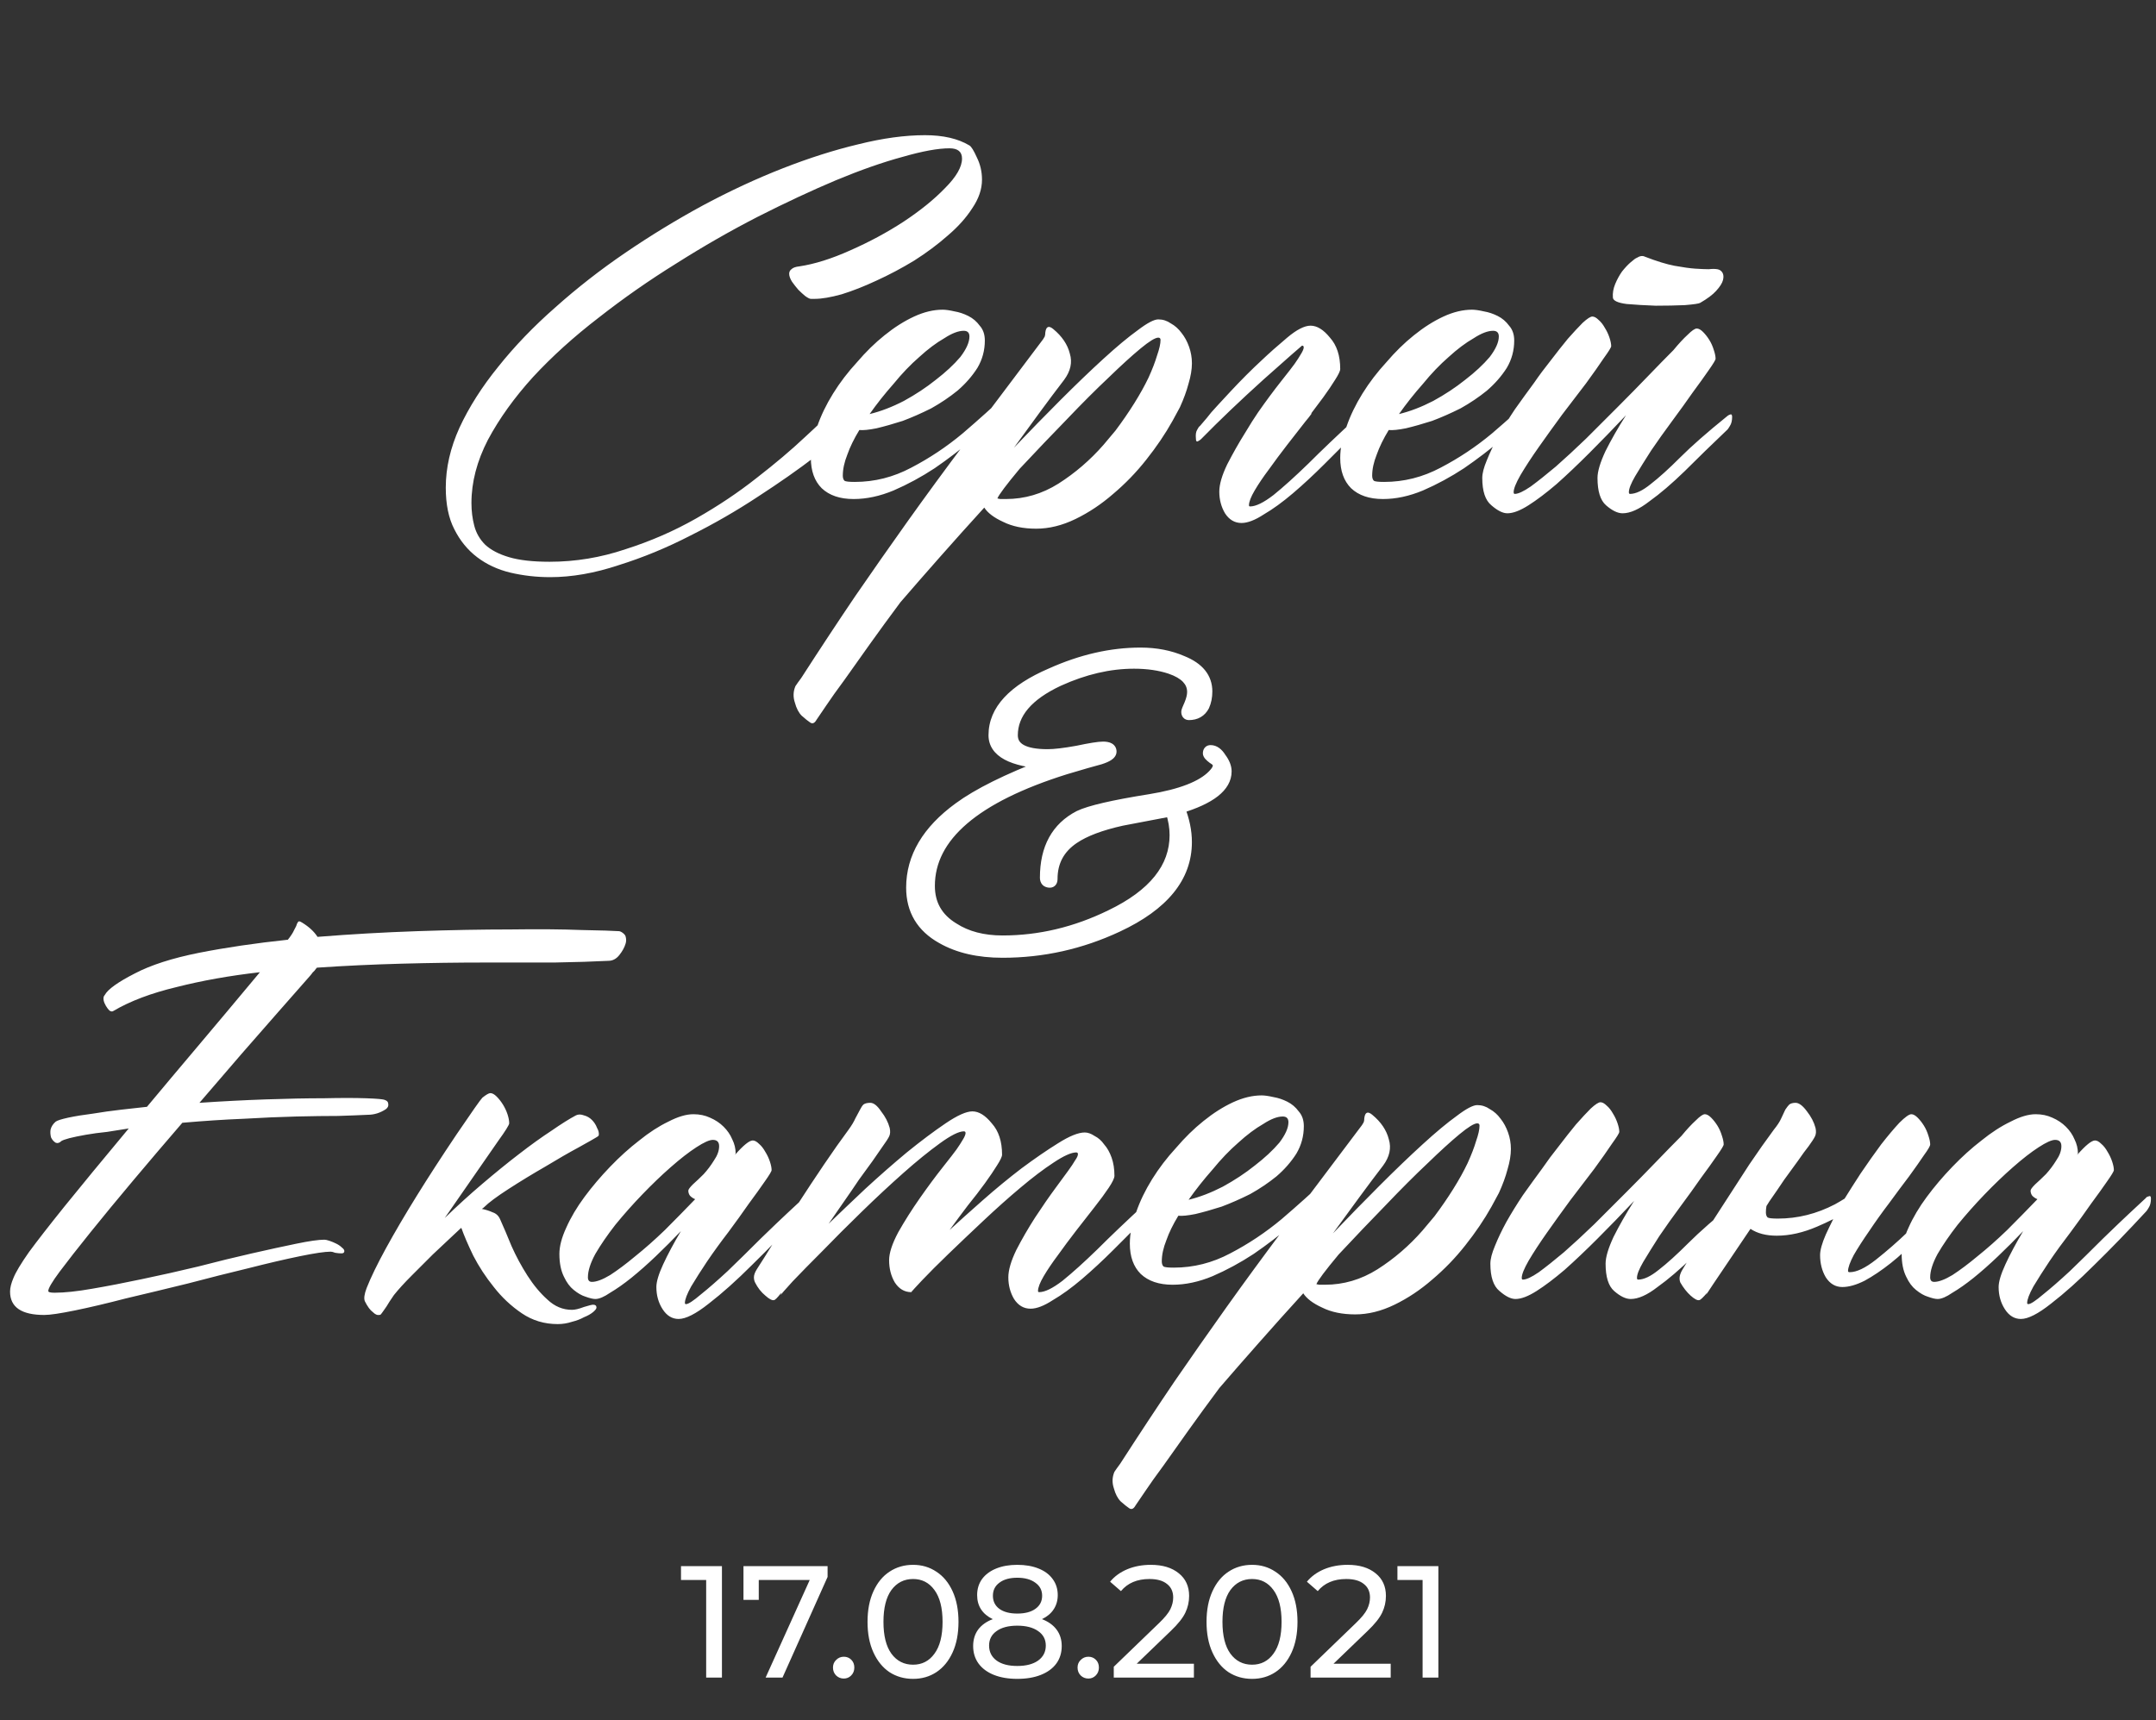 <?xml version="1.0" encoding="UTF-8"?> <svg xmlns="http://www.w3.org/2000/svg" width="203" height="162" viewBox="0 0 203 162" fill="none"><rect x="0" y="0" width="203" height="162" fill="#333333" stroke="none"/> <path d="M58.901 88.183C58.972 88.433 58.972 88.666 58.901 88.881C58.794 89.239 58.596 89.597 58.31 89.955C58.024 90.313 57.683 90.492 57.29 90.492C55.929 90.564 54.228 90.618 52.187 90.653C50.182 90.653 47.962 90.653 45.527 90.653C43.092 90.653 40.532 90.689 37.846 90.761C35.161 90.832 32.493 90.958 29.843 91.137C29.772 91.208 29.7 91.298 29.628 91.405C29.557 91.477 29.485 91.549 29.414 91.62C29.414 91.656 29.109 92.014 28.5 92.694C27.928 93.339 27.14 94.234 26.137 95.38C25.17 96.49 24.043 97.779 22.753 99.247C21.5 100.715 20.175 102.255 18.779 103.866C20.891 103.723 22.968 103.616 25.009 103.544C27.05 103.472 28.877 103.437 30.488 103.437C32.099 103.401 33.424 103.401 34.462 103.437C35.501 103.472 36.092 103.526 36.235 103.598C36.45 103.669 36.557 103.795 36.557 103.974C36.593 104.153 36.521 104.314 36.342 104.457C35.805 104.815 35.232 104.994 34.623 104.994C33.907 105.03 32.976 105.066 31.831 105.102C30.721 105.102 29.414 105.119 27.91 105.155C26.406 105.191 24.741 105.263 22.915 105.37C21.124 105.442 19.209 105.567 17.168 105.746C15.592 107.572 14.052 109.381 12.548 111.171C11.044 112.961 9.702 114.59 8.52 116.059C7.338 117.527 6.372 118.762 5.62 119.765C4.903 120.731 4.545 121.34 4.545 121.591C4.545 121.698 4.742 121.752 5.136 121.752C6.067 121.752 7.249 121.627 8.681 121.376C10.149 121.125 11.725 120.821 13.408 120.463C15.127 120.105 16.881 119.711 18.671 119.281C20.462 118.816 22.145 118.404 23.72 118.046C25.296 117.688 26.692 117.383 27.91 117.133C29.127 116.882 30.004 116.757 30.541 116.757C30.649 116.757 30.81 116.793 31.025 116.864C31.24 116.936 31.455 117.025 31.669 117.133C31.884 117.24 32.063 117.366 32.206 117.509C32.35 117.616 32.421 117.724 32.421 117.831C32.421 117.974 32.332 118.046 32.153 118.046C31.974 118.046 31.777 118.028 31.562 117.992C31.383 117.921 31.24 117.885 31.132 117.885C30.595 117.885 29.628 118.028 28.232 118.314C26.835 118.601 25.224 118.977 23.398 119.442C21.608 119.872 19.692 120.355 17.651 120.893C15.61 121.394 13.676 121.859 11.85 122.289C10.06 122.755 8.466 123.131 7.07 123.417C5.673 123.703 4.707 123.847 4.169 123.847C2.021 123.847 0.947 123.113 0.947 121.645C0.947 121.286 1.054 120.857 1.269 120.355C1.484 119.818 1.967 119.013 2.719 117.938C3.507 116.864 4.635 115.414 6.103 113.588C7.607 111.726 9.612 109.291 12.119 106.283C11.474 106.391 10.794 106.498 10.078 106.605C9.361 106.677 8.699 106.767 8.09 106.874C7.482 106.981 6.962 107.089 6.533 107.196C6.139 107.304 5.888 107.393 5.781 107.465C5.602 107.644 5.423 107.698 5.244 107.626C5.065 107.519 4.921 107.357 4.814 107.143C4.742 106.892 4.724 106.641 4.76 106.391C4.832 106.104 4.993 105.854 5.244 105.639C5.387 105.531 5.781 105.406 6.425 105.263C7.106 105.119 7.875 104.994 8.735 104.887C9.594 104.743 10.489 104.618 11.42 104.511C12.351 104.403 13.157 104.314 13.837 104.242C15.27 102.523 16.863 100.626 18.618 98.549C20.372 96.472 22.324 94.144 24.472 91.566C21.643 91.889 19.029 92.354 16.63 92.963C14.231 93.536 12.244 94.288 10.668 95.219C10.561 95.29 10.436 95.272 10.293 95.165C10.185 95.058 10.078 94.914 9.97 94.735C9.863 94.556 9.791 94.377 9.755 94.198C9.72 93.983 9.755 93.822 9.863 93.715C10.149 93.178 11.098 92.497 12.71 91.674C14.213 90.886 16.219 90.242 18.725 89.74C21.267 89.239 24.06 88.827 27.104 88.505C27.39 88.147 27.587 87.842 27.695 87.592C27.838 87.341 27.928 87.144 27.963 87.001C28.035 86.858 28.089 86.786 28.125 86.786C28.16 86.75 28.268 86.786 28.447 86.894C29.091 87.287 29.575 87.735 29.897 88.236C33.012 87.986 36.145 87.807 39.296 87.699C42.483 87.592 45.401 87.538 48.051 87.538C50.701 87.502 52.939 87.52 54.765 87.592C56.627 87.628 57.791 87.663 58.256 87.699C58.364 87.699 58.489 87.753 58.632 87.86C58.776 87.968 58.865 88.075 58.901 88.183ZM47.944 105.8C47.944 105.871 47.854 106.05 47.675 106.337C47.496 106.623 47.264 106.964 46.977 107.357L41.874 114.716C43.056 113.57 44.238 112.496 45.419 111.493C46.637 110.455 47.783 109.524 48.857 108.7C49.967 107.841 50.987 107.107 51.919 106.498C52.849 105.854 53.619 105.37 54.228 105.048C54.443 104.94 54.694 104.94 54.98 105.048C55.266 105.119 55.517 105.263 55.732 105.478C55.947 105.692 56.108 105.943 56.215 106.229C56.359 106.48 56.412 106.713 56.377 106.928C56.341 106.999 56.251 107.071 56.108 107.143C56.001 107.214 55.463 107.519 54.497 108.056C53.566 108.557 52.509 109.166 51.328 109.882C50.146 110.562 49 111.26 47.89 111.977C46.78 112.693 46.01 113.266 45.581 113.695C45.509 113.767 45.437 113.821 45.366 113.856C45.724 113.928 46.064 114.035 46.386 114.179C46.709 114.286 46.941 114.501 47.084 114.823C47.407 115.539 47.765 116.381 48.159 117.348C48.588 118.314 49.09 119.245 49.663 120.141C50.236 121.036 50.862 121.788 51.542 122.396C52.223 123.041 52.993 123.363 53.852 123.363C54.139 123.363 54.514 123.274 54.98 123.095C55.446 122.951 55.732 122.88 55.839 122.88C56.054 122.88 56.162 122.969 56.162 123.148C56.162 123.256 56.054 123.399 55.839 123.578C55.624 123.757 55.338 123.918 54.98 124.062C54.658 124.241 54.282 124.384 53.852 124.491C53.422 124.634 52.975 124.706 52.509 124.706C51.256 124.706 50.128 124.366 49.126 123.686C48.123 123.005 47.246 122.182 46.494 121.215C45.742 120.284 45.097 119.299 44.56 118.261C44.059 117.222 43.683 116.345 43.432 115.629C43.432 115.665 43.414 115.683 43.378 115.683C43.307 115.754 43.02 116.023 42.519 116.488C42.018 116.954 41.427 117.509 40.747 118.153C40.102 118.798 39.44 119.46 38.759 120.141C38.079 120.821 37.524 121.43 37.094 121.967C36.772 122.432 36.539 122.79 36.396 123.041C36.217 123.292 36.092 123.471 36.02 123.578C35.948 123.686 35.895 123.757 35.859 123.793C35.823 123.829 35.769 123.847 35.698 123.847C35.519 123.882 35.322 123.793 35.107 123.578C34.856 123.399 34.606 123.059 34.355 122.558C34.248 122.307 34.301 121.895 34.516 121.322C34.91 120.32 35.519 119.066 36.342 117.562C37.166 116.059 38.133 114.411 39.243 112.621C40.353 110.831 41.606 108.897 43.002 106.82C44.435 104.708 45.24 103.562 45.419 103.383C45.778 103.096 46.028 102.953 46.171 102.953C46.35 102.953 46.547 103.061 46.762 103.275C46.977 103.49 47.174 103.741 47.353 104.027C47.532 104.314 47.675 104.618 47.783 104.94C47.89 105.263 47.944 105.549 47.944 105.8ZM75.659 112.836C75.695 112.764 75.784 112.711 75.927 112.675C76.07 112.603 76.142 112.675 76.142 112.89C76.142 113.248 76.07 113.534 75.927 113.749C75.82 113.928 75.748 114.035 75.712 114.071C73.958 115.969 72.329 117.652 70.825 119.12C69.357 120.588 67.996 121.806 66.743 122.772C65.525 123.739 64.576 124.223 63.896 124.223C63.287 124.223 62.786 123.918 62.392 123.31C61.998 122.701 61.801 122.003 61.801 121.215C61.801 120.714 62.016 119.997 62.446 119.066C62.876 118.135 63.431 117.097 64.111 115.951C63.359 116.739 62.571 117.527 61.748 118.314C60.96 119.066 60.19 119.747 59.438 120.355C58.722 120.928 58.059 121.394 57.451 121.752C56.878 122.146 56.412 122.343 56.054 122.343C55.839 122.343 55.535 122.271 55.141 122.128C54.783 122.021 54.407 121.806 54.013 121.483C53.655 121.197 53.351 120.785 53.1 120.248C52.814 119.675 52.67 118.959 52.67 118.1C52.67 117.383 52.885 116.56 53.315 115.629C53.745 114.662 54.318 113.695 55.034 112.729C55.75 111.762 56.556 110.813 57.451 109.882C58.346 108.951 59.259 108.127 60.19 107.411C61.121 106.659 62.034 106.068 62.929 105.639C63.824 105.173 64.612 104.94 65.293 104.94C65.865 104.94 66.385 105.048 66.85 105.263C67.351 105.478 67.781 105.764 68.139 106.122C68.497 106.48 68.766 106.874 68.945 107.304C69.16 107.733 69.267 108.181 69.267 108.646C69.267 108.682 69.249 108.7 69.213 108.7C69.213 108.7 69.213 108.718 69.213 108.754C70.001 107.859 70.556 107.411 70.878 107.411C71.058 107.411 71.254 107.519 71.469 107.733C71.684 107.912 71.881 108.163 72.06 108.485C72.239 108.772 72.382 109.076 72.49 109.398C72.597 109.721 72.651 109.989 72.651 110.204C72.651 110.312 72.436 110.67 72.006 111.278C71.612 111.851 71.111 112.549 70.502 113.373C69.93 114.197 69.285 115.092 68.569 116.059C67.853 116.99 67.19 117.903 66.582 118.798C66.009 119.657 65.507 120.445 65.078 121.161C64.684 121.877 64.487 122.396 64.487 122.719C64.487 122.79 64.523 122.826 64.594 122.826C64.809 122.826 65.275 122.522 65.991 121.913C66.707 121.34 67.548 120.606 68.515 119.711C69.482 118.78 70.52 117.759 71.63 116.649C72.776 115.539 73.6 114.752 74.101 114.286C74.638 113.785 75.157 113.301 75.659 112.836ZM55.732 120.731C56.162 120.731 56.734 120.517 57.451 120.087C58.167 119.621 58.955 119.031 59.814 118.314C60.709 117.598 61.64 116.775 62.607 115.844C63.574 114.877 64.523 113.91 65.454 112.943C65.275 112.872 65.113 112.764 64.97 112.621C64.863 112.478 64.809 112.317 64.809 112.138C64.809 112.03 64.952 111.833 65.239 111.547C65.561 111.26 65.901 110.938 66.259 110.58C66.617 110.186 66.94 109.757 67.226 109.291C67.548 108.826 67.71 108.378 67.71 107.948C67.71 107.554 67.513 107.357 67.119 107.357C66.796 107.357 66.277 107.59 65.561 108.056C64.845 108.521 64.039 109.148 63.144 109.936C62.285 110.688 61.389 111.547 60.459 112.514C59.563 113.445 58.722 114.394 57.934 115.36C57.182 116.327 56.556 117.24 56.054 118.1C55.589 118.959 55.356 119.693 55.356 120.302C55.356 120.588 55.481 120.731 55.732 120.731ZM107.885 113.319C107.957 113.248 108.046 113.194 108.154 113.158C108.297 113.087 108.369 113.158 108.369 113.373C108.369 113.731 108.315 114.018 108.208 114.232C108.1 114.411 108.011 114.519 107.939 114.555C107.402 115.092 107.008 115.504 106.757 115.79C106.507 116.041 105.862 116.685 104.824 117.724C103.821 118.726 102.836 119.639 101.87 120.463C100.903 121.286 99.99 121.949 99.13 122.45C98.307 122.987 97.609 123.256 97.036 123.256C96.391 123.256 95.872 122.951 95.478 122.343C95.12 121.734 94.941 121.054 94.941 120.302C94.941 119.621 95.192 118.762 95.693 117.724C96.23 116.685 96.821 115.665 97.465 114.662C98.146 113.624 98.79 112.693 99.399 111.869C100.008 111.046 100.402 110.508 100.581 110.258C100.867 109.864 101.082 109.542 101.225 109.291C101.404 109.04 101.494 108.843 101.494 108.7C101.494 108.593 101.44 108.539 101.333 108.539C100.867 108.539 100.151 108.861 99.184 109.506C98.253 110.115 97.215 110.902 96.069 111.869C94.959 112.8 93.795 113.839 92.578 114.984C91.396 116.094 90.304 117.133 89.301 118.1C88.299 119.066 87.475 119.89 86.831 120.57C86.186 121.251 85.846 121.627 85.81 121.698L85.864 121.483C85.828 121.555 85.81 121.627 85.81 121.698C85.165 121.698 84.646 121.394 84.252 120.785C83.894 120.176 83.715 119.478 83.715 118.69C83.715 118.01 84.002 117.133 84.575 116.059C85.183 114.984 85.864 113.91 86.616 112.836C87.368 111.762 88.084 110.795 88.764 109.936C89.445 109.076 89.874 108.521 90.053 108.271C90.304 107.912 90.501 107.608 90.644 107.357C90.823 107.071 90.913 106.856 90.913 106.713C90.913 106.605 90.859 106.552 90.751 106.552C90.286 106.552 89.534 106.928 88.496 107.68C87.457 108.432 86.311 109.363 85.058 110.473C83.805 111.583 82.498 112.8 81.137 114.125C79.776 115.45 78.541 116.685 77.431 117.831C76.321 118.941 75.39 119.89 74.638 120.678C73.922 121.465 73.546 121.895 73.51 121.967L73.564 121.752C73.206 122.217 72.973 122.45 72.866 122.45C72.687 122.486 72.418 122.343 72.06 122.021C71.666 121.698 71.344 121.286 71.093 120.785C71.022 120.642 70.986 120.481 70.986 120.302C70.986 120.087 71.075 119.836 71.254 119.55C71.72 118.834 72.293 117.921 72.973 116.811C73.653 115.701 74.388 114.537 75.175 113.319C75.963 112.102 76.769 110.884 77.592 109.667C78.416 108.45 79.186 107.357 79.902 106.391C80.188 105.997 80.403 105.639 80.546 105.316C80.725 104.994 80.869 104.726 80.976 104.511C81.084 104.296 81.191 104.135 81.298 104.027C81.442 103.92 81.656 103.866 81.943 103.866C82.265 103.866 82.605 104.135 82.963 104.672C83.357 105.173 83.626 105.692 83.769 106.229C83.841 106.552 83.823 106.82 83.715 107.035C83.608 107.25 83.411 107.554 83.124 107.948C82.874 108.306 82.552 108.772 82.158 109.345C81.764 109.882 81.334 110.473 80.869 111.117C80.439 111.762 79.974 112.442 79.472 113.158C78.971 113.874 78.487 114.573 78.022 115.253C79.025 114.286 80.17 113.194 81.46 111.977C82.784 110.759 84.091 109.613 85.38 108.539C86.705 107.465 87.923 106.552 89.033 105.8C90.143 105.048 90.984 104.672 91.557 104.672C92.166 104.672 92.775 105.048 93.383 105.8C94.028 106.516 94.35 107.501 94.35 108.754C94.35 108.933 94.189 109.273 93.867 109.774C93.58 110.24 93.204 110.795 92.739 111.439C92.273 112.084 91.736 112.782 91.127 113.534C90.555 114.286 89.982 115.056 89.409 115.844C90.268 115.056 91.306 114.125 92.524 113.051C93.741 111.977 94.959 110.974 96.176 110.043C97.43 109.112 98.575 108.324 99.614 107.68C100.688 106.999 101.529 106.659 102.138 106.659C102.425 106.659 102.729 106.767 103.051 106.981C103.409 107.16 103.714 107.429 103.964 107.787C104.251 108.109 104.484 108.521 104.663 109.022C104.842 109.524 104.931 110.097 104.931 110.741C104.931 110.956 104.752 111.332 104.394 111.869C104.036 112.406 103.588 113.015 103.051 113.695C102.514 114.376 101.941 115.11 101.333 115.897C100.724 116.685 100.151 117.455 99.614 118.207C99.077 118.923 98.629 119.586 98.271 120.194C97.913 120.803 97.734 121.269 97.734 121.591C97.734 121.662 97.77 121.698 97.841 121.698C98.378 121.698 99.112 121.34 100.043 120.624C100.974 119.872 102.067 118.887 103.32 117.67C104.573 116.417 106.095 114.966 107.885 113.319ZM124.912 111.01C124.947 110.938 125.037 110.884 125.18 110.849C125.323 110.777 125.395 110.849 125.395 111.063C125.395 111.422 125.323 111.708 125.18 111.923C125.073 112.102 125.001 112.209 124.965 112.245C124.679 112.532 124.339 112.854 123.945 113.212C123.587 113.57 122.835 114.268 121.689 115.307C120.507 116.309 119.29 117.24 118.037 118.1C116.783 118.923 115.494 119.621 114.169 120.194C112.88 120.731 111.627 121 110.41 121C109.121 121 108.118 120.66 107.402 119.979C106.722 119.299 106.381 118.35 106.381 117.133C106.381 116.202 106.578 115.217 106.972 114.179C107.33 113.14 107.832 112.102 108.476 111.063C109.121 110.025 109.873 109.04 110.732 108.109C111.556 107.143 112.415 106.301 113.31 105.585C114.241 104.833 115.172 104.242 116.103 103.812C117.034 103.383 117.929 103.168 118.789 103.168C119.075 103.168 119.451 103.222 119.917 103.329C120.346 103.401 120.776 103.544 121.206 103.759C121.635 103.974 121.993 104.278 122.28 104.672C122.602 105.03 122.763 105.495 122.763 106.068C122.763 106.999 122.53 107.859 122.065 108.646C121.564 109.434 120.937 110.15 120.185 110.795C119.433 111.404 118.61 111.959 117.714 112.46C116.783 112.925 115.888 113.319 115.029 113.642C114.134 113.928 113.31 114.161 112.558 114.34C111.842 114.483 111.305 114.537 110.947 114.501C110.445 115.325 110.069 116.094 109.819 116.811C109.532 117.527 109.389 118.189 109.389 118.798C109.389 119.013 109.443 119.174 109.55 119.281C109.658 119.353 109.98 119.389 110.517 119.389C112.379 119.389 114.152 118.941 115.834 118.046C117.553 117.151 119.165 116.076 120.668 114.823C122.172 113.534 123.587 112.263 124.912 111.01ZM121.313 105.692C121.313 105.334 121.134 105.155 120.776 105.155C120.275 105.155 119.666 105.388 118.95 105.854C118.198 106.283 117.41 106.874 116.586 107.626C115.763 108.342 114.957 109.184 114.169 110.15C113.346 111.081 112.594 112.03 111.914 112.997C112.952 112.746 114.026 112.335 115.136 111.762C116.246 111.153 117.249 110.491 118.144 109.774C119.075 109.058 119.845 108.342 120.454 107.626C121.027 106.874 121.313 106.229 121.313 105.692ZM140.434 113.642C139.754 114.859 138.93 116.076 137.963 117.294C137.032 118.476 135.994 119.55 134.848 120.517C133.738 121.483 132.556 122.271 131.303 122.88C130.05 123.489 128.815 123.793 127.597 123.793C126.38 123.793 125.341 123.578 124.482 123.148C123.623 122.755 123.032 122.307 122.709 121.806C121.241 123.417 119.845 124.975 118.52 126.479C117.159 128.018 115.924 129.433 114.814 130.722C113.776 132.118 112.809 133.443 111.914 134.696C111.018 135.95 110.231 137.06 109.55 138.026C108.834 138.993 108.261 139.799 107.832 140.443C107.366 141.124 107.062 141.571 106.918 141.786C106.739 142.108 106.542 142.198 106.328 142.055C106.113 141.911 105.844 141.697 105.522 141.41C105.236 141.124 105.021 140.712 104.877 140.175C104.698 139.638 104.716 139.118 104.931 138.617C105.074 138.402 105.253 138.152 105.468 137.865C107.294 135.036 108.995 132.458 110.571 130.131C112.146 127.839 113.776 125.512 115.458 123.148C117.141 120.785 119.003 118.243 121.044 115.521C123.085 112.8 125.485 109.613 128.242 105.961C128.313 105.854 128.367 105.764 128.403 105.692C128.439 105.585 128.457 105.46 128.457 105.316C128.528 104.743 128.779 104.636 129.208 104.994C130.032 105.674 130.551 106.444 130.766 107.304C131.017 108.127 130.838 108.951 130.229 109.774C129.513 110.705 128.761 111.708 127.973 112.782C127.185 113.856 126.362 114.984 125.502 116.166C127.006 114.59 128.474 113.087 129.907 111.654C131.375 110.186 132.718 108.897 133.935 107.787C135.188 106.641 136.263 105.746 137.158 105.102C138.053 104.421 138.697 104.081 139.091 104.081C139.521 104.081 139.915 104.206 140.273 104.457C140.667 104.672 141.007 104.976 141.293 105.37C141.58 105.728 141.813 106.158 141.992 106.659C142.171 107.16 142.26 107.68 142.26 108.217C142.26 108.79 142.153 109.434 141.938 110.15C141.759 110.831 141.49 111.565 141.132 112.353L140.434 113.642ZM126.04 118.153C124.786 119.657 124.088 120.588 123.945 120.946C123.981 120.946 124.07 120.964 124.213 121C124.357 121 124.536 121 124.75 121C126.505 121 128.152 120.517 129.692 119.55C131.267 118.547 132.682 117.33 133.935 115.897L135.063 114.555C135.708 113.695 136.298 112.836 136.835 111.977C137.373 111.117 137.82 110.312 138.178 109.56C138.536 108.772 138.805 108.074 138.984 107.465C139.199 106.856 139.306 106.373 139.306 106.015C139.306 105.871 139.235 105.8 139.091 105.8C138.805 105.8 138.25 106.14 137.426 106.82C136.603 107.501 135.6 108.414 134.418 109.56C133.237 110.67 131.93 111.977 130.498 113.48C129.065 114.949 127.579 116.506 126.04 118.153ZM163.369 113.212C163.44 113.14 163.53 113.087 163.637 113.051C163.78 112.979 163.852 113.051 163.852 113.266C163.852 113.624 163.78 113.91 163.637 114.125C163.53 114.304 163.458 114.411 163.422 114.447C161.954 115.844 160.611 117.151 159.394 118.368C158.177 119.55 157.067 120.499 156.064 121.215C155.097 121.967 154.256 122.343 153.54 122.343C153.074 122.343 152.555 122.092 151.982 121.591C151.445 121.125 151.176 120.266 151.176 119.013C151.176 118.404 151.427 117.562 151.928 116.488C152.465 115.414 153.11 114.286 153.862 113.104C152.68 114.358 151.534 115.539 150.424 116.649C149.314 117.759 148.276 118.744 147.309 119.604C146.342 120.427 145.465 121.09 144.677 121.591C143.889 122.092 143.227 122.343 142.69 122.343C142.26 122.343 141.759 122.092 141.186 121.591C140.613 121.125 140.327 120.266 140.327 119.013C140.327 118.583 140.47 118.028 140.756 117.348C141.043 116.632 141.401 115.88 141.831 115.092C142.296 114.268 142.815 113.427 143.388 112.567C143.997 111.708 144.606 110.867 145.214 110.043C145.68 109.363 146.199 108.664 146.772 107.948C147.345 107.196 147.882 106.516 148.383 105.907C148.92 105.299 149.386 104.797 149.78 104.403C150.209 104.009 150.514 103.812 150.693 103.812C150.872 103.812 151.069 103.92 151.284 104.135C151.499 104.314 151.695 104.564 151.875 104.887C152.054 105.173 152.197 105.478 152.304 105.8C152.412 106.122 152.465 106.391 152.465 106.605C152.465 106.713 152.233 107.089 151.767 107.733C151.337 108.378 150.782 109.166 150.102 110.097C149.422 110.992 148.67 111.977 147.846 113.051C147.058 114.125 146.324 115.146 145.644 116.112C144.964 117.079 144.391 117.956 143.925 118.744C143.496 119.496 143.281 120.033 143.281 120.355C143.281 120.463 143.317 120.517 143.388 120.517C143.71 120.517 144.212 120.284 144.892 119.818C145.572 119.317 146.36 118.69 147.255 117.938C148.151 117.151 149.099 116.273 150.102 115.307C151.105 114.304 152.107 113.301 153.11 112.299C154.112 111.296 155.061 110.329 155.957 109.398C156.852 108.467 157.639 107.662 158.32 106.981C158.821 106.373 159.269 105.889 159.663 105.531C160.056 105.137 160.343 104.94 160.522 104.94C160.701 104.94 160.898 105.048 161.113 105.263C161.328 105.478 161.525 105.728 161.704 106.015C161.883 106.301 162.026 106.623 162.133 106.981C162.241 107.304 162.294 107.572 162.294 107.787C162.294 107.895 162.08 108.253 161.65 108.861C161.256 109.434 160.755 110.132 160.146 110.956C159.573 111.78 158.929 112.675 158.212 113.642C157.496 114.608 156.834 115.539 156.225 116.435C155.652 117.33 155.151 118.135 154.721 118.852C154.327 119.532 154.13 120.033 154.13 120.355C154.13 120.463 154.166 120.517 154.238 120.517C154.775 120.517 155.419 120.212 156.171 119.604C156.959 118.995 157.89 118.153 158.964 117.079C160.039 116.005 161.507 114.716 163.369 113.212ZM173.681 112.89C174.147 112.138 174.648 111.35 175.185 110.526C175.865 109.524 176.51 108.611 177.119 107.787C177.763 106.964 178.336 106.283 178.837 105.746C179.375 105.209 179.75 104.94 179.965 104.94C180.144 104.94 180.341 105.048 180.556 105.263C180.771 105.478 180.968 105.728 181.147 106.015C181.326 106.301 181.469 106.623 181.577 106.981C181.684 107.304 181.738 107.572 181.738 107.787C181.738 107.93 181.541 108.271 181.147 108.808C180.789 109.345 180.323 110.007 179.75 110.795C179.178 111.547 178.551 112.388 177.871 113.319C177.19 114.215 176.564 115.092 175.991 115.951C175.418 116.775 174.934 117.527 174.541 118.207C174.182 118.887 174.003 119.389 174.003 119.711C174.003 119.783 174.057 119.818 174.165 119.818C174.809 119.818 175.633 119.424 176.635 118.637C177.674 117.813 178.658 116.954 179.589 116.059C180.52 115.128 181.523 114.143 182.597 113.104C182.669 113.033 182.758 112.979 182.866 112.943C183.009 112.872 183.081 112.943 183.081 113.158C183.081 113.516 183.009 113.803 182.866 114.018C182.758 114.197 182.687 114.304 182.651 114.34C182.114 114.913 181.416 115.665 180.556 116.596C179.733 117.491 178.891 118.279 178.032 118.959C177.172 119.639 176.349 120.194 175.561 120.624C174.773 121.018 174.075 121.215 173.466 121.215C172.822 121.215 172.303 120.91 171.909 120.302C171.551 119.693 171.372 118.995 171.372 118.207C171.372 117.742 171.551 117.097 171.909 116.273C172.124 115.808 172.356 115.325 172.607 114.823C172.106 115.074 171.604 115.307 171.103 115.521C169.778 116.094 168.507 116.381 167.29 116.381C166.287 116.381 165.463 116.166 164.819 115.736C164.353 116.417 163.834 117.187 163.261 118.046C161.542 120.588 160.665 121.895 160.629 121.967L160.737 121.752C160.343 122.217 160.092 122.45 159.985 122.45C159.806 122.486 159.537 122.343 159.179 122.021C158.821 121.698 158.499 121.286 158.212 120.785C158.069 120.427 158.141 120.015 158.427 119.55C158.857 118.834 159.412 117.921 160.092 116.811C160.808 115.701 161.56 114.537 162.348 113.319C163.136 112.102 163.924 110.884 164.711 109.667C165.535 108.45 166.305 107.357 167.021 106.391C167.343 105.997 167.576 105.639 167.719 105.316C167.862 104.994 167.988 104.726 168.095 104.511C168.238 104.296 168.364 104.135 168.471 104.027C168.614 103.92 168.811 103.866 169.062 103.866C169.384 103.866 169.742 104.135 170.136 104.672C170.53 105.173 170.799 105.692 170.942 106.229C171.014 106.552 170.996 106.82 170.888 107.035C170.781 107.25 170.584 107.554 170.297 107.948C170.011 108.306 169.671 108.772 169.277 109.345C168.883 109.882 168.453 110.473 167.988 111.117C167.558 111.762 167.093 112.442 166.591 113.158C166.52 113.266 166.43 113.409 166.323 113.588C166.287 113.767 166.269 113.964 166.269 114.179C166.269 114.394 166.323 114.555 166.43 114.662C166.538 114.734 166.86 114.77 167.397 114.77C169.259 114.77 171.049 114.322 172.768 113.427C173.09 113.248 173.395 113.069 173.681 112.89ZM202.041 112.836C202.076 112.764 202.166 112.711 202.309 112.675C202.452 112.603 202.524 112.675 202.524 112.89C202.524 113.248 202.452 113.534 202.309 113.749C202.202 113.928 202.13 114.035 202.094 114.071C200.34 115.969 198.71 117.652 197.207 119.12C195.738 120.588 194.378 121.806 193.125 122.772C191.907 123.739 190.958 124.223 190.278 124.223C189.669 124.223 189.168 123.918 188.774 123.31C188.38 122.701 188.183 122.003 188.183 121.215C188.183 120.714 188.398 119.997 188.828 119.066C189.257 118.135 189.812 117.097 190.493 115.951C189.741 116.739 188.953 117.527 188.129 118.314C187.342 119.066 186.572 119.747 185.82 120.355C185.104 120.928 184.441 121.394 183.833 121.752C183.26 122.146 182.794 122.343 182.436 122.343C182.221 122.343 181.917 122.271 181.523 122.128C181.165 122.021 180.789 121.806 180.395 121.483C180.037 121.197 179.733 120.785 179.482 120.248C179.195 119.675 179.052 118.959 179.052 118.1C179.052 117.383 179.267 116.56 179.697 115.629C180.126 114.662 180.699 113.695 181.416 112.729C182.132 111.762 182.937 110.813 183.833 109.882C184.728 108.951 185.641 108.127 186.572 107.411C187.503 106.659 188.416 106.068 189.311 105.639C190.206 105.173 190.994 104.94 191.674 104.94C192.247 104.94 192.766 105.048 193.232 105.263C193.733 105.478 194.163 105.764 194.521 106.122C194.879 106.48 195.148 106.874 195.327 107.304C195.542 107.733 195.649 108.181 195.649 108.646C195.649 108.682 195.631 108.7 195.595 108.7C195.595 108.7 195.595 108.718 195.595 108.754C196.383 107.859 196.938 107.411 197.26 107.411C197.439 107.411 197.636 107.519 197.851 107.733C198.066 107.912 198.263 108.163 198.442 108.485C198.621 108.772 198.764 109.076 198.872 109.398C198.979 109.721 199.033 109.989 199.033 110.204C199.033 110.312 198.818 110.67 198.388 111.278C197.994 111.851 197.493 112.549 196.884 113.373C196.311 114.197 195.667 115.092 194.951 116.059C194.235 116.99 193.572 117.903 192.963 118.798C192.39 119.657 191.889 120.445 191.459 121.161C191.066 121.877 190.869 122.396 190.869 122.719C190.869 122.79 190.904 122.826 190.976 122.826C191.191 122.826 191.656 122.522 192.373 121.913C193.089 121.34 193.93 120.606 194.897 119.711C195.864 118.78 196.902 117.759 198.012 116.649C199.158 115.539 199.982 114.752 200.483 114.286C201.02 113.785 201.539 113.301 202.041 112.836ZM182.114 120.731C182.543 120.731 183.116 120.517 183.833 120.087C184.549 119.621 185.336 119.031 186.196 118.314C187.091 117.598 188.022 116.775 188.989 115.844C189.956 114.877 190.904 113.91 191.835 112.943C191.656 112.872 191.495 112.764 191.352 112.621C191.245 112.478 191.191 112.317 191.191 112.138C191.191 112.03 191.334 111.833 191.621 111.547C191.943 111.26 192.283 110.938 192.641 110.58C192.999 110.186 193.321 109.757 193.608 109.291C193.93 108.826 194.091 108.378 194.091 107.948C194.091 107.554 193.894 107.357 193.5 107.357C193.178 107.357 192.659 107.59 191.943 108.056C191.227 108.521 190.421 109.148 189.526 109.936C188.667 110.688 187.771 111.547 186.84 112.514C185.945 113.445 185.104 114.394 184.316 115.36C183.564 116.327 182.937 117.24 182.436 118.1C181.971 118.959 181.738 119.693 181.738 120.302C181.738 120.588 181.863 120.731 182.114 120.731Z" fill="white"></path> <path d="M67.975 147.5V158H66.49V148.805H64.12V147.5H67.975ZM77.922 147.5V148.52L73.677 158H72.087L76.242 148.805H71.442V150.68H70.002V147.5H77.922ZM79.45 158.09C79.17 158.09 78.93 157.995 78.73 157.805C78.53 157.605 78.43 157.355 78.43 157.055C78.43 156.765 78.53 156.525 78.73 156.335C78.93 156.135 79.17 156.035 79.45 156.035C79.73 156.035 79.965 156.13 80.155 156.32C80.345 156.51 80.44 156.755 80.44 157.055C80.44 157.355 80.34 157.605 80.14 157.805C79.95 157.995 79.72 158.09 79.45 158.09ZM85.973 158.12C85.143 158.12 84.403 157.91 83.753 157.49C83.113 157.06 82.608 156.44 82.238 155.63C81.868 154.82 81.683 153.86 81.683 152.75C81.683 151.64 81.868 150.68 82.238 149.87C82.608 149.06 83.113 148.445 83.753 148.025C84.403 147.595 85.143 147.38 85.973 147.38C86.793 147.38 87.523 147.595 88.163 148.025C88.813 148.445 89.323 149.06 89.693 149.87C90.063 150.68 90.248 151.64 90.248 152.75C90.248 153.86 90.063 154.82 89.693 155.63C89.323 156.44 88.813 157.06 88.163 157.49C87.523 157.91 86.793 158.12 85.973 158.12ZM85.973 156.785C86.813 156.785 87.483 156.44 87.983 155.75C88.493 155.06 88.748 154.06 88.748 152.75C88.748 151.44 88.493 150.44 87.983 149.75C87.483 149.06 86.813 148.715 85.973 148.715C85.123 148.715 84.443 149.06 83.933 149.75C83.433 150.44 83.183 151.44 83.183 152.75C83.183 154.06 83.433 155.06 83.933 155.75C84.443 156.44 85.123 156.785 85.973 156.785ZM98.108 152.495C98.708 152.725 99.168 153.055 99.488 153.485C99.808 153.915 99.968 154.43 99.968 155.03C99.968 155.66 99.798 156.21 99.458 156.68C99.118 157.14 98.633 157.495 98.003 157.745C97.373 157.995 96.633 158.12 95.783 158.12C94.943 158.12 94.208 157.995 93.578 157.745C92.958 157.495 92.478 157.14 92.138 156.68C91.798 156.21 91.628 155.66 91.628 155.03C91.628 154.43 91.783 153.915 92.093 153.485C92.413 153.055 92.873 152.725 93.473 152.495C92.993 152.265 92.628 151.96 92.378 151.58C92.128 151.2 92.003 150.75 92.003 150.23C92.003 149.65 92.158 149.145 92.468 148.715C92.788 148.285 93.233 147.955 93.803 147.725C94.373 147.495 95.033 147.38 95.783 147.38C96.543 147.38 97.208 147.495 97.778 147.725C98.358 147.955 98.803 148.285 99.113 148.715C99.433 149.145 99.593 149.65 99.593 150.23C99.593 150.74 99.463 151.19 99.203 151.58C98.953 151.96 98.588 152.265 98.108 152.495ZM95.783 148.595C95.073 148.595 94.513 148.75 94.103 149.06C93.693 149.36 93.488 149.77 93.488 150.29C93.488 150.81 93.688 151.22 94.088 151.52C94.498 151.82 95.063 151.97 95.783 151.97C96.513 151.97 97.083 151.82 97.493 151.52C97.913 151.22 98.123 150.81 98.123 150.29C98.123 149.77 97.908 149.36 97.478 149.06C97.058 148.75 96.493 148.595 95.783 148.595ZM95.783 156.905C96.613 156.905 97.268 156.735 97.748 156.395C98.228 156.045 98.468 155.575 98.468 154.985C98.468 154.405 98.228 153.95 97.748 153.62C97.268 153.28 96.613 153.11 95.783 153.11C94.953 153.11 94.303 153.28 93.833 153.62C93.363 153.95 93.128 154.405 93.128 154.985C93.128 155.575 93.363 156.045 93.833 156.395C94.303 156.735 94.953 156.905 95.783 156.905ZM102.478 158.09C102.198 158.09 101.958 157.995 101.758 157.805C101.558 157.605 101.458 157.355 101.458 157.055C101.458 156.765 101.558 156.525 101.758 156.335C101.958 156.135 102.198 156.035 102.478 156.035C102.758 156.035 102.993 156.13 103.183 156.32C103.373 156.51 103.468 156.755 103.468 157.055C103.468 157.355 103.368 157.605 103.168 157.805C102.978 157.995 102.748 158.09 102.478 158.09ZM112.413 156.695V158H104.868V156.98L109.143 152.855C109.663 152.355 110.013 151.925 110.193 151.565C110.373 151.195 110.463 150.825 110.463 150.455C110.463 149.905 110.268 149.48 109.878 149.18C109.498 148.87 108.948 148.715 108.228 148.715C107.068 148.715 106.173 149.095 105.543 149.855L104.523 148.97C104.933 148.47 105.468 148.08 106.128 147.8C106.798 147.52 107.543 147.38 108.363 147.38C109.463 147.38 110.338 147.645 110.988 148.175C111.638 148.695 111.963 149.405 111.963 150.305C111.963 150.865 111.843 151.395 111.603 151.895C111.363 152.395 110.908 152.965 110.238 153.605L107.028 156.695H112.413ZM117.892 158.12C117.062 158.12 116.322 157.91 115.672 157.49C115.032 157.06 114.527 156.44 114.157 155.63C113.787 154.82 113.602 153.86 113.602 152.75C113.602 151.64 113.787 150.68 114.157 149.87C114.527 149.06 115.032 148.445 115.672 148.025C116.322 147.595 117.062 147.38 117.892 147.38C118.712 147.38 119.442 147.595 120.082 148.025C120.732 148.445 121.242 149.06 121.612 149.87C121.982 150.68 122.167 151.64 122.167 152.75C122.167 153.86 121.982 154.82 121.612 155.63C121.242 156.44 120.732 157.06 120.082 157.49C119.442 157.91 118.712 158.12 117.892 158.12ZM117.892 156.785C118.732 156.785 119.402 156.44 119.902 155.75C120.412 155.06 120.667 154.06 120.667 152.75C120.667 151.44 120.412 150.44 119.902 149.75C119.402 149.06 118.732 148.715 117.892 148.715C117.042 148.715 116.362 149.06 115.852 149.75C115.352 150.44 115.102 151.44 115.102 152.75C115.102 154.06 115.352 155.06 115.852 155.75C116.362 156.44 117.042 156.785 117.892 156.785ZM130.943 156.695V158H123.398V156.98L127.673 152.855C128.193 152.355 128.543 151.925 128.723 151.565C128.903 151.195 128.993 150.825 128.993 150.455C128.993 149.905 128.798 149.48 128.408 149.18C128.028 148.87 127.478 148.715 126.758 148.715C125.598 148.715 124.703 149.095 124.073 149.855L123.053 148.97C123.463 148.47 123.998 148.08 124.658 147.8C125.328 147.52 126.073 147.38 126.893 147.38C127.993 147.38 128.868 147.645 129.518 148.175C130.168 148.695 130.493 149.405 130.493 150.305C130.493 150.865 130.373 151.395 130.133 151.895C129.893 152.395 129.438 152.965 128.768 153.605L125.558 156.695H130.943ZM135.431 147.5V158H133.946V148.805H131.576V147.5H135.431Z" fill="white"></path> <path d="M75.272 25.086C76.705 24.871 78.298 24.37 80.053 23.582C81.843 22.794 83.508 21.899 85.048 20.896C86.623 19.858 87.93 18.802 88.969 17.727C90.043 16.653 90.58 15.722 90.58 14.935C90.58 14.29 90.186 13.968 89.398 13.968C88.324 13.968 86.856 14.236 84.994 14.773C83.132 15.275 81.037 16.009 78.71 16.976C76.418 17.942 73.966 19.088 71.352 20.413C68.773 21.738 66.213 23.206 63.671 24.817C61.129 26.393 58.694 28.094 56.366 29.92C54.039 31.71 51.98 33.572 50.19 35.506C48.435 37.44 47.02 39.409 45.946 41.414C44.908 43.419 44.389 45.407 44.389 47.376C44.389 48.128 44.478 48.844 44.657 49.524C44.836 50.205 45.176 50.796 45.678 51.297C46.215 51.798 46.967 52.192 47.934 52.478C48.9 52.765 50.172 52.908 51.747 52.908C54.182 52.908 56.563 52.514 58.891 51.727C61.254 50.975 63.474 50.008 65.551 48.826C67.628 47.645 69.525 46.373 71.244 45.013C72.999 43.652 74.503 42.381 75.756 41.199C77.045 40.018 78.065 39.033 78.817 38.245C79.569 37.422 79.981 36.992 80.053 36.956C80.088 36.956 80.106 36.956 80.106 36.956C80.142 36.92 80.196 36.902 80.268 36.902C80.554 36.902 80.876 37.046 81.234 37.332C81.592 37.618 81.772 37.905 81.772 38.191C81.772 38.406 81.306 38.961 80.375 39.856C79.48 40.752 78.262 41.808 76.723 43.025C75.183 44.207 73.393 45.46 71.352 46.785C69.346 48.11 67.234 49.328 65.014 50.438C62.794 51.583 60.538 52.514 58.246 53.23C55.99 53.982 53.842 54.358 51.801 54.358C50.512 54.358 49.258 54.215 48.041 53.929C46.859 53.642 45.821 53.159 44.926 52.478C44.031 51.798 43.315 50.921 42.777 49.847C42.24 48.808 41.972 47.501 41.972 45.926C41.972 44.064 42.401 42.184 43.261 40.286C44.156 38.352 45.373 36.437 46.913 34.539C48.453 32.605 50.243 30.744 52.284 28.953C54.325 27.127 56.527 25.408 58.891 23.797C61.254 22.186 63.689 20.7 66.195 19.339C68.738 17.978 71.244 16.814 73.715 15.848C76.186 14.881 78.549 14.129 80.805 13.592C83.096 13.019 85.191 12.732 87.089 12.732C88.808 12.732 90.204 13.055 91.278 13.699C91.457 13.807 91.69 14.183 91.977 14.827C92.299 15.472 92.46 16.17 92.46 16.922C92.46 17.817 92.156 18.712 91.547 19.607C90.974 20.503 90.204 21.362 89.237 22.186C88.306 23.009 87.25 23.797 86.068 24.549C84.887 25.265 83.705 25.892 82.523 26.429C81.378 26.966 80.285 27.395 79.247 27.718C78.209 28.004 77.367 28.148 76.723 28.148H76.347C76.239 28.148 76.06 28.058 75.81 27.879C75.595 27.7 75.38 27.503 75.165 27.288C74.95 27.037 74.753 26.787 74.574 26.536C74.395 26.25 74.306 25.999 74.306 25.784C74.306 25.605 74.377 25.462 74.52 25.355C74.664 25.211 74.914 25.122 75.272 25.086ZM94.877 37.01C94.913 36.938 95.002 36.884 95.145 36.849C95.289 36.777 95.36 36.849 95.36 37.063C95.36 37.422 95.289 37.708 95.145 37.923C95.038 38.102 94.966 38.209 94.931 38.245C94.644 38.532 94.304 38.854 93.91 39.212C93.552 39.57 92.8 40.268 91.654 41.307C90.473 42.309 89.255 43.24 88.002 44.1C86.749 44.923 85.46 45.621 84.135 46.194C82.846 46.731 81.592 47 80.375 47C79.086 47 78.083 46.66 77.367 45.98C76.687 45.299 76.347 44.35 76.347 43.133C76.347 42.202 76.544 41.217 76.938 40.179C77.296 39.14 77.797 38.102 78.441 37.063C79.086 36.025 79.838 35.04 80.697 34.109C81.521 33.143 82.38 32.301 83.275 31.585C84.206 30.833 85.137 30.242 86.068 29.812C86.999 29.383 87.894 29.168 88.754 29.168C89.04 29.168 89.416 29.222 89.882 29.329C90.311 29.401 90.741 29.544 91.171 29.759C91.601 29.974 91.959 30.278 92.245 30.672C92.567 31.03 92.728 31.495 92.728 32.068C92.728 32.999 92.496 33.859 92.03 34.647C91.529 35.434 90.902 36.15 90.15 36.795C89.398 37.404 88.575 37.959 87.68 38.46C86.749 38.925 85.853 39.319 84.994 39.642C84.099 39.928 83.275 40.161 82.523 40.34C81.807 40.483 81.27 40.537 80.912 40.501C80.411 41.325 80.035 42.094 79.784 42.81C79.498 43.527 79.355 44.189 79.355 44.798C79.355 45.013 79.408 45.174 79.516 45.281C79.623 45.353 79.945 45.389 80.482 45.389C82.344 45.389 84.117 44.941 85.8 44.046C87.519 43.151 89.13 42.077 90.634 40.823C92.138 39.534 93.552 38.263 94.877 37.01ZM91.278 31.692C91.278 31.334 91.099 31.155 90.741 31.155C90.24 31.155 89.631 31.388 88.915 31.854C88.163 32.283 87.375 32.874 86.552 33.626C85.728 34.342 84.922 35.184 84.135 36.15C83.311 37.081 82.559 38.03 81.879 38.997C82.917 38.746 83.992 38.335 85.102 37.762C86.212 37.153 87.214 36.491 88.109 35.774C89.04 35.058 89.81 34.342 90.419 33.626C90.992 32.874 91.278 32.23 91.278 31.692ZM110.399 39.642C109.719 40.859 108.896 42.077 107.929 43.294C106.998 44.476 105.959 45.55 104.813 46.517C103.703 47.483 102.522 48.271 101.269 48.88C100.015 49.489 98.78 49.793 97.562 49.793C96.345 49.793 95.307 49.578 94.447 49.148C93.588 48.755 92.997 48.307 92.675 47.806C91.207 49.417 89.81 50.975 88.485 52.478C87.125 54.018 85.889 55.433 84.779 56.722C83.741 58.118 82.774 59.443 81.879 60.696C80.984 61.95 80.196 63.06 79.516 64.026C78.799 64.993 78.227 65.799 77.797 66.443C77.331 67.124 77.027 67.571 76.884 67.786C76.705 68.108 76.508 68.198 76.293 68.055C76.078 67.912 75.81 67.697 75.487 67.41C75.201 67.124 74.986 66.712 74.843 66.175C74.664 65.638 74.682 65.118 74.897 64.617C75.04 64.402 75.219 64.152 75.434 63.865C77.26 61.036 78.961 58.458 80.536 56.131C82.112 53.839 83.741 51.512 85.424 49.148C87.107 46.785 88.969 44.243 91.01 41.522C93.051 38.8 95.45 35.613 98.207 31.961C98.279 31.854 98.332 31.764 98.368 31.692C98.404 31.585 98.422 31.46 98.422 31.316C98.493 30.744 98.744 30.636 99.174 30.994C99.997 31.674 100.517 32.444 100.731 33.304C100.982 34.127 100.803 34.951 100.194 35.774C99.478 36.705 98.726 37.708 97.939 38.782C97.151 39.856 96.327 40.984 95.468 42.166C96.972 40.59 98.44 39.087 99.872 37.654C101.34 36.186 102.683 34.897 103.9 33.787C105.154 32.641 106.228 31.746 107.123 31.102C108.018 30.421 108.663 30.081 109.057 30.081C109.486 30.081 109.88 30.206 110.238 30.457C110.632 30.672 110.972 30.976 111.259 31.37C111.545 31.728 111.778 32.158 111.957 32.659C112.136 33.16 112.226 33.68 112.226 34.217C112.226 34.79 112.118 35.434 111.903 36.15C111.724 36.831 111.456 37.565 111.098 38.352L110.399 39.642ZM96.005 44.153C94.752 45.657 94.053 46.588 93.91 46.946C93.946 46.946 94.035 46.964 94.179 47C94.322 47 94.501 47 94.716 47C96.47 47 98.118 46.517 99.657 45.55C101.233 44.547 102.647 43.33 103.9 41.898L105.028 40.555C105.673 39.695 106.264 38.836 106.801 37.977C107.338 37.117 107.785 36.312 108.144 35.56C108.502 34.772 108.77 34.074 108.949 33.465C109.164 32.856 109.271 32.373 109.271 32.015C109.271 31.871 109.2 31.8 109.057 31.8C108.77 31.8 108.215 32.14 107.392 32.82C106.568 33.501 105.565 34.414 104.384 35.56C103.202 36.67 101.895 37.977 100.463 39.48C99.031 40.949 97.545 42.506 96.005 44.153ZM123.397 30.672C124.006 30.672 124.615 31.048 125.224 31.8C125.868 32.516 126.19 33.501 126.19 34.754C126.19 34.933 126.029 35.273 125.707 35.774C125.421 36.24 125.045 36.795 124.579 37.44C124.221 37.905 123.845 38.406 123.451 38.943H123.505C123.326 39.194 123.129 39.445 122.914 39.695C122.377 40.376 121.804 41.11 121.195 41.898C120.587 42.685 120.014 43.455 119.477 44.207C118.939 44.923 118.492 45.586 118.134 46.194C117.776 46.803 117.597 47.269 117.597 47.591C117.597 47.662 117.632 47.698 117.704 47.698C118.241 47.698 118.975 47.34 119.906 46.624C120.837 45.872 121.929 44.887 123.183 43.67C124.436 42.417 125.958 40.967 127.748 39.319C127.82 39.248 127.909 39.194 128.017 39.158C128.16 39.087 128.231 39.158 128.231 39.373C128.231 39.731 128.178 40.018 128.07 40.232C127.963 40.411 127.873 40.519 127.802 40.555C127.265 41.092 126.871 41.504 126.62 41.79C126.369 42.041 125.725 42.685 124.687 43.724C123.684 44.726 122.699 45.639 121.732 46.463C120.766 47.286 119.853 47.949 118.993 48.45C118.17 48.987 117.471 49.256 116.898 49.256C116.254 49.256 115.735 48.952 115.341 48.343C114.983 47.734 114.804 47.054 114.804 46.302C114.804 45.621 115.054 44.762 115.556 43.724C116.093 42.685 116.63 41.736 117.167 40.877C117.704 39.982 118.134 39.301 118.456 38.836C119.208 37.762 119.924 36.795 120.604 35.935C121.285 35.076 121.715 34.521 121.894 34.27C122.144 33.912 122.341 33.608 122.484 33.357C122.663 33.071 122.753 32.856 122.753 32.713C122.753 32.605 122.699 32.552 122.592 32.552C122.449 32.659 121.249 33.715 118.993 35.721C116.773 37.726 114.804 39.606 113.085 41.36C113.013 41.432 112.906 41.504 112.763 41.575C112.655 41.611 112.602 41.522 112.602 41.307C112.566 40.949 112.602 40.68 112.709 40.501C112.816 40.286 112.906 40.161 112.978 40.125C113.479 39.552 113.837 39.122 114.052 38.836C114.302 38.55 114.911 37.887 115.878 36.849C116.881 35.774 117.847 34.808 118.778 33.948C119.494 33.268 120.3 32.552 121.195 31.8C122.09 31.048 122.825 30.672 123.397 30.672ZM144.721 37.01C144.757 36.938 144.846 36.884 144.989 36.849C145.132 36.777 145.204 36.849 145.204 37.063C145.204 37.422 145.132 37.708 144.989 37.923C144.882 38.102 144.81 38.209 144.774 38.245C144.488 38.532 144.148 38.854 143.754 39.212C143.396 39.57 142.644 40.268 141.498 41.307C140.316 42.309 139.099 43.24 137.846 44.1C136.592 44.923 135.303 45.621 133.979 46.194C132.689 46.731 131.436 47 130.219 47C128.93 47 127.927 46.66 127.211 45.98C126.531 45.299 126.19 44.35 126.19 43.133C126.19 42.202 126.387 41.217 126.781 40.179C127.139 39.14 127.641 38.102 128.285 37.063C128.93 36.025 129.682 35.04 130.541 34.109C131.365 33.143 132.224 32.301 133.119 31.585C134.05 30.833 134.981 30.242 135.912 29.812C136.843 29.383 137.738 29.168 138.598 29.168C138.884 29.168 139.26 29.222 139.726 29.329C140.155 29.401 140.585 29.544 141.015 29.759C141.444 29.974 141.802 30.278 142.089 30.672C142.411 31.03 142.572 31.495 142.572 32.068C142.572 32.999 142.34 33.859 141.874 34.647C141.373 35.434 140.746 36.15 139.994 36.795C139.242 37.404 138.419 37.959 137.523 38.46C136.592 38.925 135.697 39.319 134.838 39.642C133.943 39.928 133.119 40.161 132.367 40.34C131.651 40.483 131.114 40.537 130.756 40.501C130.255 41.325 129.879 42.094 129.628 42.81C129.341 43.527 129.198 44.189 129.198 44.798C129.198 45.013 129.252 45.174 129.359 45.281C129.467 45.353 129.789 45.389 130.326 45.389C132.188 45.389 133.961 44.941 135.644 44.046C137.362 43.151 138.974 42.077 140.478 40.823C141.981 39.534 143.396 38.263 144.721 37.01ZM141.122 31.692C141.122 31.334 140.943 31.155 140.585 31.155C140.084 31.155 139.475 31.388 138.759 31.854C138.007 32.283 137.219 32.874 136.396 33.626C135.572 34.342 134.766 35.184 133.979 36.15C133.155 37.081 132.403 38.03 131.723 38.997C132.761 38.746 133.835 38.335 134.945 37.762C136.055 37.153 137.058 36.491 137.953 35.774C138.884 35.058 139.654 34.342 140.263 33.626C140.836 32.874 141.122 32.23 141.122 31.692ZM162.606 39.212C162.678 39.14 162.768 39.087 162.875 39.051C163.018 38.979 163.09 39.051 163.09 39.266C163.09 39.624 163.018 39.91 162.875 40.125C162.768 40.304 162.696 40.411 162.66 40.447C161.192 41.844 159.849 43.151 158.632 44.368C157.414 45.55 156.304 46.499 155.302 47.215C154.335 47.967 153.493 48.343 152.777 48.343C152.312 48.343 151.793 48.092 151.22 47.591C150.683 47.125 150.414 46.266 150.414 45.013C150.414 44.404 150.665 43.562 151.166 42.488C151.703 41.414 152.348 40.286 153.1 39.105C151.918 40.358 150.772 41.539 149.662 42.649C148.552 43.759 147.514 44.744 146.547 45.603C145.58 46.427 144.703 47.09 143.915 47.591C143.127 48.092 142.465 48.343 141.928 48.343C141.498 48.343 140.997 48.092 140.424 47.591C139.851 47.125 139.564 46.266 139.564 45.013C139.564 44.583 139.708 44.028 139.994 43.348C140.281 42.632 140.639 41.88 141.068 41.092C141.534 40.268 142.053 39.427 142.626 38.567C143.235 37.708 143.843 36.867 144.452 36.043C144.918 35.363 145.437 34.664 146.01 33.948C146.583 33.196 147.12 32.516 147.621 31.907C148.158 31.299 148.624 30.797 149.018 30.403C149.447 30.009 149.752 29.812 149.931 29.812C150.11 29.812 150.307 29.92 150.521 30.135C150.736 30.314 150.933 30.564 151.112 30.887C151.291 31.173 151.435 31.477 151.542 31.8C151.649 32.122 151.703 32.391 151.703 32.605C151.703 32.713 151.47 33.089 151.005 33.733C150.575 34.378 150.02 35.166 149.34 36.097C148.66 36.992 147.908 37.977 147.084 39.051C146.296 40.125 145.562 41.145 144.882 42.112C144.201 43.079 143.629 43.956 143.163 44.744C142.733 45.496 142.519 46.033 142.519 46.355C142.519 46.463 142.554 46.517 142.626 46.517C142.948 46.517 143.45 46.284 144.13 45.818C144.81 45.317 145.598 44.69 146.493 43.938C147.388 43.151 148.337 42.273 149.34 41.307C150.342 40.304 151.345 39.301 152.348 38.299C153.35 37.296 154.299 36.329 155.194 35.398C156.09 34.467 156.877 33.662 157.558 32.981C158.059 32.373 158.507 31.889 158.9 31.531C159.294 31.137 159.581 30.94 159.76 30.94C159.939 30.94 160.136 31.048 160.351 31.263C160.565 31.477 160.762 31.728 160.941 32.015C161.12 32.301 161.264 32.623 161.371 32.981C161.479 33.304 161.532 33.572 161.532 33.787C161.532 33.895 161.317 34.253 160.888 34.861C160.494 35.434 159.993 36.133 159.384 36.956C158.811 37.78 158.166 38.675 157.45 39.642C156.734 40.608 156.072 41.539 155.463 42.435C154.89 43.33 154.389 44.135 153.959 44.852C153.565 45.532 153.368 46.033 153.368 46.355C153.368 46.463 153.404 46.517 153.476 46.517C154.013 46.517 154.657 46.212 155.409 45.603C156.197 44.995 157.128 44.153 158.202 43.079C159.276 42.005 160.744 40.716 162.606 39.212ZM160.082 28.523C159.975 28.595 159.491 28.667 158.632 28.738C157.808 28.774 156.895 28.792 155.893 28.792C154.89 28.756 153.977 28.703 153.153 28.631C152.33 28.523 151.9 28.326 151.864 28.04C151.828 27.61 151.9 27.181 152.079 26.751C152.258 26.321 152.473 25.927 152.724 25.569C153.01 25.211 153.279 24.925 153.529 24.71C153.816 24.459 154.013 24.316 154.12 24.28C154.407 24.101 154.657 24.065 154.872 24.173C155.982 24.602 156.913 24.889 157.665 25.032C158.453 25.175 159.097 25.265 159.599 25.301C160.136 25.337 160.565 25.355 160.888 25.355C161.21 25.319 161.479 25.319 161.693 25.355C161.908 25.39 162.069 25.498 162.177 25.677C162.284 25.856 162.302 26.088 162.23 26.375C162.159 26.662 161.944 27.002 161.586 27.395C161.264 27.754 160.762 28.13 160.082 28.523Z" fill="white"></path> <path d="M115.464 72.655C115.464 74.085 113.997 75.24 111.064 76.12C111.504 77.22 111.724 78.283 111.724 79.31C111.724 82.61 109.561 85.268 105.234 87.285C101.787 88.898 98.176 89.705 94.399 89.705C92.126 89.705 90.219 89.265 88.679 88.385C86.772 87.322 85.819 85.727 85.819 83.6C85.819 80.74 87.304 78.228 90.274 76.065C92.071 74.745 94.839 73.37 98.579 71.94C95.242 71.72 93.574 70.822 93.574 69.245C93.574 66.898 95.371 64.955 98.964 63.415C101.824 62.132 104.629 61.49 107.379 61.49C108.846 61.49 110.166 61.747 111.339 62.26C112.879 62.883 113.649 63.837 113.649 65.12C113.649 65.633 113.557 66.092 113.374 66.495C113.081 67.045 112.604 67.32 111.944 67.32C111.797 67.32 111.724 67.228 111.724 67.045C111.724 66.972 111.816 66.733 111.999 66.33C112.182 65.89 112.274 65.505 112.274 65.175C112.274 64.185 111.577 63.452 110.184 62.975C109.194 62.645 108.057 62.48 106.774 62.48C104.464 62.48 102.099 63.03 99.679 64.13C96.782 65.487 95.334 67.192 95.334 69.245C95.334 70.455 96.434 71.06 98.634 71.06C99.294 71.06 100.229 70.95 101.439 70.73C102.649 70.473 103.456 70.345 103.859 70.345C104.372 70.345 104.629 70.492 104.629 70.785C104.629 71.042 104.281 71.28 103.584 71.5C102.887 71.683 101.806 71.995 100.339 72.435C91.796 75.112 87.524 78.778 87.524 83.435C87.524 85.158 88.276 86.478 89.779 87.395C91.026 88.202 92.566 88.605 94.399 88.605C97.882 88.605 101.274 87.798 104.574 86.185C108.607 84.242 110.624 81.73 110.624 78.65C110.624 77.917 110.496 77.165 110.239 76.395C108.699 76.688 107.159 76.982 105.619 77.275C103.639 77.715 102.136 78.283 101.109 78.98C99.752 79.897 99.074 81.162 99.074 82.775C99.074 82.995 99.001 83.105 98.854 83.105C98.561 83.105 98.414 82.958 98.414 82.665C98.414 79.878 99.477 77.935 101.604 76.835C102.594 76.358 104.812 75.845 108.259 75.295C111.192 74.818 113.172 74.048 114.199 72.985C114.529 72.655 114.694 72.362 114.694 72.105C114.694 71.848 114.529 71.628 114.199 71.445C113.906 71.225 113.759 71.06 113.759 70.95C113.759 70.767 113.832 70.675 113.979 70.675C114.346 70.675 114.676 70.913 114.969 71.39C115.299 71.83 115.464 72.252 115.464 72.655Z" fill="white"></path> <path d="M111.064 76.12L110.92 75.641L110.397 75.798L110.6 76.306L111.064 76.12ZM105.234 87.285L105.023 86.832L105.022 86.832L105.234 87.285ZM88.679 88.385L88.927 87.951L88.923 87.948L88.679 88.385ZM90.274 76.065L90.569 76.469L90.57 76.468L90.274 76.065ZM98.579 71.94L98.758 72.407L98.612 71.441L98.579 71.94ZM98.964 63.415L99.161 63.875L99.169 63.871L98.964 63.415ZM111.339 62.26L111.139 62.718L111.151 62.724L111.339 62.26ZM113.374 66.495L113.815 66.73L113.823 66.716L113.829 66.702L113.374 66.495ZM111.999 66.33L112.454 66.537L112.458 66.53L112.461 66.522L111.999 66.33ZM110.184 62.975L110.346 62.502L110.342 62.501L110.184 62.975ZM99.679 64.13L99.472 63.675L99.467 63.677L99.679 64.13ZM101.439 70.73L101.529 71.222L101.536 71.221L101.543 71.219L101.439 70.73ZM103.584 71.5L103.711 71.984L103.723 71.98L103.735 71.977L103.584 71.5ZM100.339 72.435L100.195 71.956L100.19 71.958L100.339 72.435ZM89.779 87.395L90.051 86.975L90.039 86.968L89.779 87.395ZM104.574 86.185L104.357 85.735L104.354 85.736L104.574 86.185ZM110.239 76.395L110.713 76.237L110.575 75.822L110.146 75.904L110.239 76.395ZM105.619 77.275L105.526 76.784L105.518 76.785L105.511 76.787L105.619 77.275ZM101.109 78.98L101.389 79.394L101.39 79.394L101.109 78.98ZM101.604 76.835L101.387 76.385L101.381 76.388L101.374 76.391L101.604 76.835ZM108.259 75.295L108.338 75.789L108.339 75.788L108.259 75.295ZM114.199 72.985L113.845 72.631L113.839 72.638L114.199 72.985ZM114.199 71.445L113.899 71.845L113.926 71.865L113.956 71.882L114.199 71.445ZM114.969 71.39L114.543 71.652L114.555 71.672L114.569 71.69L114.969 71.39ZM114.964 72.655C114.964 73.172 114.708 73.687 114.055 74.201C113.392 74.723 112.36 75.209 110.92 75.641L111.208 76.599C112.701 76.151 113.869 75.62 114.673 74.987C115.487 74.346 115.964 73.568 115.964 72.655H114.964ZM110.6 76.306C111.02 77.356 111.224 78.356 111.224 79.31H112.224C112.224 78.211 111.988 77.084 111.528 75.934L110.6 76.306ZM111.224 79.31C111.224 82.333 109.264 84.855 105.023 86.832L105.445 87.738C109.858 85.681 112.224 82.887 112.224 79.31H111.224ZM105.022 86.832C101.641 88.415 98.102 89.205 94.399 89.205V90.205C98.25 90.205 101.934 89.382 105.446 87.738L105.022 86.832ZM94.399 89.205C92.189 89.205 90.373 88.777 88.927 87.951L88.431 88.819C90.065 89.753 92.063 90.205 94.399 90.205V89.205ZM88.923 87.948C88.032 87.452 87.388 86.845 86.963 86.135C86.539 85.425 86.319 84.586 86.319 83.6H85.319C85.319 84.74 85.576 85.762 86.105 86.648C86.634 87.533 87.419 88.255 88.436 88.822L88.923 87.948ZM86.319 83.6C86.319 80.944 87.687 78.568 90.569 76.469L89.98 75.661C86.921 77.889 85.319 80.536 85.319 83.6H86.319ZM90.57 76.468C92.313 75.188 95.032 73.832 98.758 72.407L98.4 71.473C94.646 72.908 91.829 74.302 89.978 75.662L90.57 76.468ZM98.612 71.441C96.969 71.333 95.802 71.059 95.062 70.661C94.351 70.278 94.074 69.809 94.074 69.245H93.074C93.074 70.258 93.631 71.026 94.588 71.541C95.517 72.041 96.853 72.327 98.546 72.439L98.612 71.441ZM94.074 69.245C94.074 67.212 95.618 65.393 99.161 63.875L98.767 62.955C95.124 64.517 93.074 66.585 93.074 69.245H94.074ZM99.169 63.871C101.973 62.613 104.709 61.99 107.379 61.99V60.99C104.549 60.99 101.675 61.651 98.759 62.959L99.169 63.871ZM107.379 61.99C108.787 61.99 110.037 62.236 111.139 62.718L111.539 61.802C110.294 61.257 108.905 60.99 107.379 60.99V61.99ZM111.151 62.724C111.87 63.014 112.367 63.365 112.683 63.757C112.992 64.14 113.149 64.587 113.149 65.12H114.149C114.149 64.37 113.921 63.698 113.461 63.128C113.007 62.566 112.349 62.129 111.527 61.797L111.151 62.724ZM113.149 65.12C113.149 65.573 113.068 65.959 112.919 66.288L113.829 66.702C114.046 66.224 114.149 65.694 114.149 65.12H113.149ZM112.933 66.26C112.824 66.463 112.694 66.596 112.547 66.681C112.398 66.766 112.204 66.82 111.944 66.82V67.82C112.344 67.82 112.718 67.736 113.046 67.547C113.376 67.357 113.631 67.077 113.815 66.73L112.933 66.26ZM111.944 66.82C111.959 66.82 111.994 66.822 112.04 66.841C112.089 66.862 112.135 66.895 112.17 66.939C112.234 67.019 112.224 67.083 112.224 67.045H111.224C111.224 67.19 111.251 67.391 111.389 67.564C111.543 67.757 111.76 67.82 111.944 67.82V66.82ZM112.224 67.045C112.224 67.104 112.211 67.135 112.221 67.1C112.227 67.079 112.239 67.044 112.26 66.991C112.3 66.885 112.364 66.735 112.454 66.537L111.544 66.123C111.451 66.328 111.377 66.499 111.326 66.632C111.301 66.698 111.278 66.761 111.262 66.818C111.249 66.861 111.224 66.949 111.224 67.045H112.224ZM112.461 66.522C112.659 66.046 112.774 65.594 112.774 65.175H111.774C111.774 65.416 111.706 65.734 111.538 66.138L112.461 66.522ZM112.774 65.175C112.774 64.549 112.549 63.995 112.114 63.538C111.691 63.093 111.087 62.755 110.346 62.502L110.022 63.448C110.675 63.671 111.116 63.939 111.389 64.227C111.651 64.503 111.774 64.811 111.774 65.175H112.774ZM110.342 62.501C109.291 62.15 108.099 61.98 106.774 61.98V62.98C108.016 62.98 109.097 63.14 110.026 63.449L110.342 62.501ZM106.774 61.98C104.383 61.98 101.947 62.55 99.472 63.675L99.886 64.585C102.251 63.51 104.545 62.98 106.774 62.98V61.98ZM99.467 63.677C96.504 65.065 94.834 66.901 94.834 69.245H95.834C95.834 67.482 97.061 65.908 99.891 64.583L99.467 63.677ZM94.834 69.245C94.834 69.626 94.921 69.983 95.113 70.298C95.303 70.613 95.58 70.859 95.918 71.044C96.578 71.407 97.505 71.56 98.634 71.56V70.56C97.564 70.56 96.84 70.41 96.4 70.168C96.188 70.051 96.052 69.919 95.968 69.78C95.884 69.642 95.834 69.469 95.834 69.245H94.834ZM98.634 71.56C99.34 71.56 100.31 71.444 101.529 71.222L101.35 70.238C100.149 70.456 99.249 70.56 98.634 70.56V71.56ZM101.543 71.219C102.762 70.96 103.517 70.845 103.859 70.845V69.845C103.394 69.845 102.536 69.986 101.335 70.241L101.543 71.219ZM103.859 70.845C103.965 70.845 104.045 70.853 104.102 70.864C104.161 70.875 104.185 70.887 104.189 70.889C104.189 70.889 104.168 70.877 104.149 70.844C104.14 70.83 104.135 70.815 104.132 70.803C104.129 70.791 104.129 70.785 104.129 70.785H105.129C105.129 70.457 104.967 70.182 104.685 70.021C104.444 69.883 104.147 69.845 103.859 69.845V70.845ZM104.129 70.785C104.129 70.664 104.212 70.657 104.085 70.744C103.971 70.822 103.764 70.919 103.434 71.023L103.735 71.977C104.101 71.861 104.416 71.729 104.65 71.569C104.872 71.417 105.129 71.163 105.129 70.785H104.129ZM103.457 71.016C102.751 71.202 101.663 71.516 100.195 71.956L100.483 72.914C101.949 72.474 103.023 72.165 103.711 71.984L103.457 71.016ZM100.19 71.958C95.887 73.306 92.611 74.917 90.402 76.813C88.181 78.72 87.024 80.93 87.024 83.435H88.024C88.024 81.283 89.003 79.332 91.053 77.572C93.116 75.801 96.248 74.241 100.489 72.912L100.19 71.958ZM87.024 83.435C87.024 85.337 87.871 86.817 89.519 87.822L90.039 86.968C88.681 86.14 88.024 84.979 88.024 83.435H87.024ZM89.507 87.815C90.852 88.685 92.492 89.105 94.399 89.105V88.105C92.639 88.105 91.199 87.718 90.051 86.975L89.507 87.815ZM94.399 89.105C97.963 89.105 101.429 88.279 104.794 86.634L104.354 85.736C101.119 87.318 97.802 88.105 94.399 88.105V89.105ZM104.791 86.635C108.908 84.652 111.124 82.004 111.124 78.65H110.124C110.124 81.456 108.307 83.832 104.357 85.735L104.791 86.635ZM111.124 78.65C111.124 77.858 110.985 77.052 110.713 76.237L109.765 76.553C110.006 77.278 110.124 77.976 110.124 78.65H111.124ZM110.146 75.904C108.606 76.197 107.066 76.49 105.526 76.784L105.713 77.766C107.253 77.473 108.793 77.18 110.333 76.886L110.146 75.904ZM105.511 76.787C103.503 77.233 101.93 77.819 100.828 78.566L101.39 79.394C102.342 78.748 103.775 78.197 105.728 77.763L105.511 76.787ZM100.829 78.566C99.337 79.574 98.574 80.993 98.574 82.775H99.574C99.574 81.331 100.167 80.22 101.389 79.394L100.829 78.566ZM98.574 82.775C98.574 82.804 98.572 82.814 98.572 82.811C98.573 82.808 98.579 82.781 98.603 82.745C98.629 82.706 98.671 82.665 98.727 82.637C98.781 82.61 98.828 82.605 98.854 82.605V83.605C99.073 83.605 99.294 83.511 99.435 83.3C99.552 83.124 99.574 82.925 99.574 82.775H98.574ZM98.854 82.605C98.821 82.605 98.812 82.601 98.82 82.603C98.829 82.606 98.853 82.617 98.878 82.641C98.902 82.666 98.913 82.689 98.916 82.699C98.918 82.707 98.914 82.698 98.914 82.665H97.914C97.914 82.889 97.97 83.148 98.171 83.349C98.371 83.549 98.63 83.605 98.854 83.605V82.605ZM98.914 82.665C98.914 81.334 99.168 80.239 99.65 79.358C100.13 78.48 100.851 77.787 101.834 77.279L101.374 76.391C100.23 76.983 99.356 77.811 98.773 78.877C98.192 79.939 97.914 81.209 97.914 82.665H98.914ZM101.821 77.285C102.263 77.073 103.02 76.835 104.123 76.58C105.217 76.326 106.621 76.063 108.338 75.789L108.18 74.801C106.451 75.077 105.022 75.345 103.898 75.605C102.782 75.864 101.935 76.121 101.387 76.385L101.821 77.285ZM108.339 75.788C111.289 75.309 113.412 74.52 114.559 73.332L113.839 72.638C112.933 73.577 111.095 74.328 108.179 74.802L108.339 75.788ZM114.553 73.339C114.907 72.984 115.194 72.568 115.194 72.105H114.194C114.194 72.155 114.151 72.326 113.846 72.631L114.553 73.339ZM115.194 72.105C115.194 71.589 114.848 71.234 114.442 71.008L113.956 71.882C114.081 71.952 114.143 72.011 114.17 72.047C114.193 72.078 114.194 72.093 114.194 72.105H115.194ZM114.499 71.045C114.364 70.944 114.284 70.871 114.243 70.824C114.222 70.801 114.222 70.796 114.228 70.808C114.233 70.817 114.259 70.868 114.259 70.95H113.259C113.259 71.203 113.411 71.393 113.495 71.488C113.601 71.607 113.741 71.726 113.899 71.845L114.499 71.045ZM114.259 70.95C114.259 70.912 114.269 70.976 114.205 71.056C114.17 71.1 114.124 71.133 114.075 71.154C114.029 71.173 113.994 71.175 113.979 71.175V70.175C113.795 70.175 113.578 70.238 113.424 70.431C113.286 70.604 113.259 70.805 113.259 70.95H114.259ZM113.979 71.175C114.093 71.175 114.29 71.24 114.543 71.652L115.395 71.128C115.062 70.586 114.599 70.175 113.979 70.175V71.175ZM114.569 71.69C114.857 72.075 114.964 72.393 114.964 72.655H115.964C115.964 72.11 115.741 71.585 115.369 71.09L114.569 71.69Z" fill="white"></path> </svg> 
